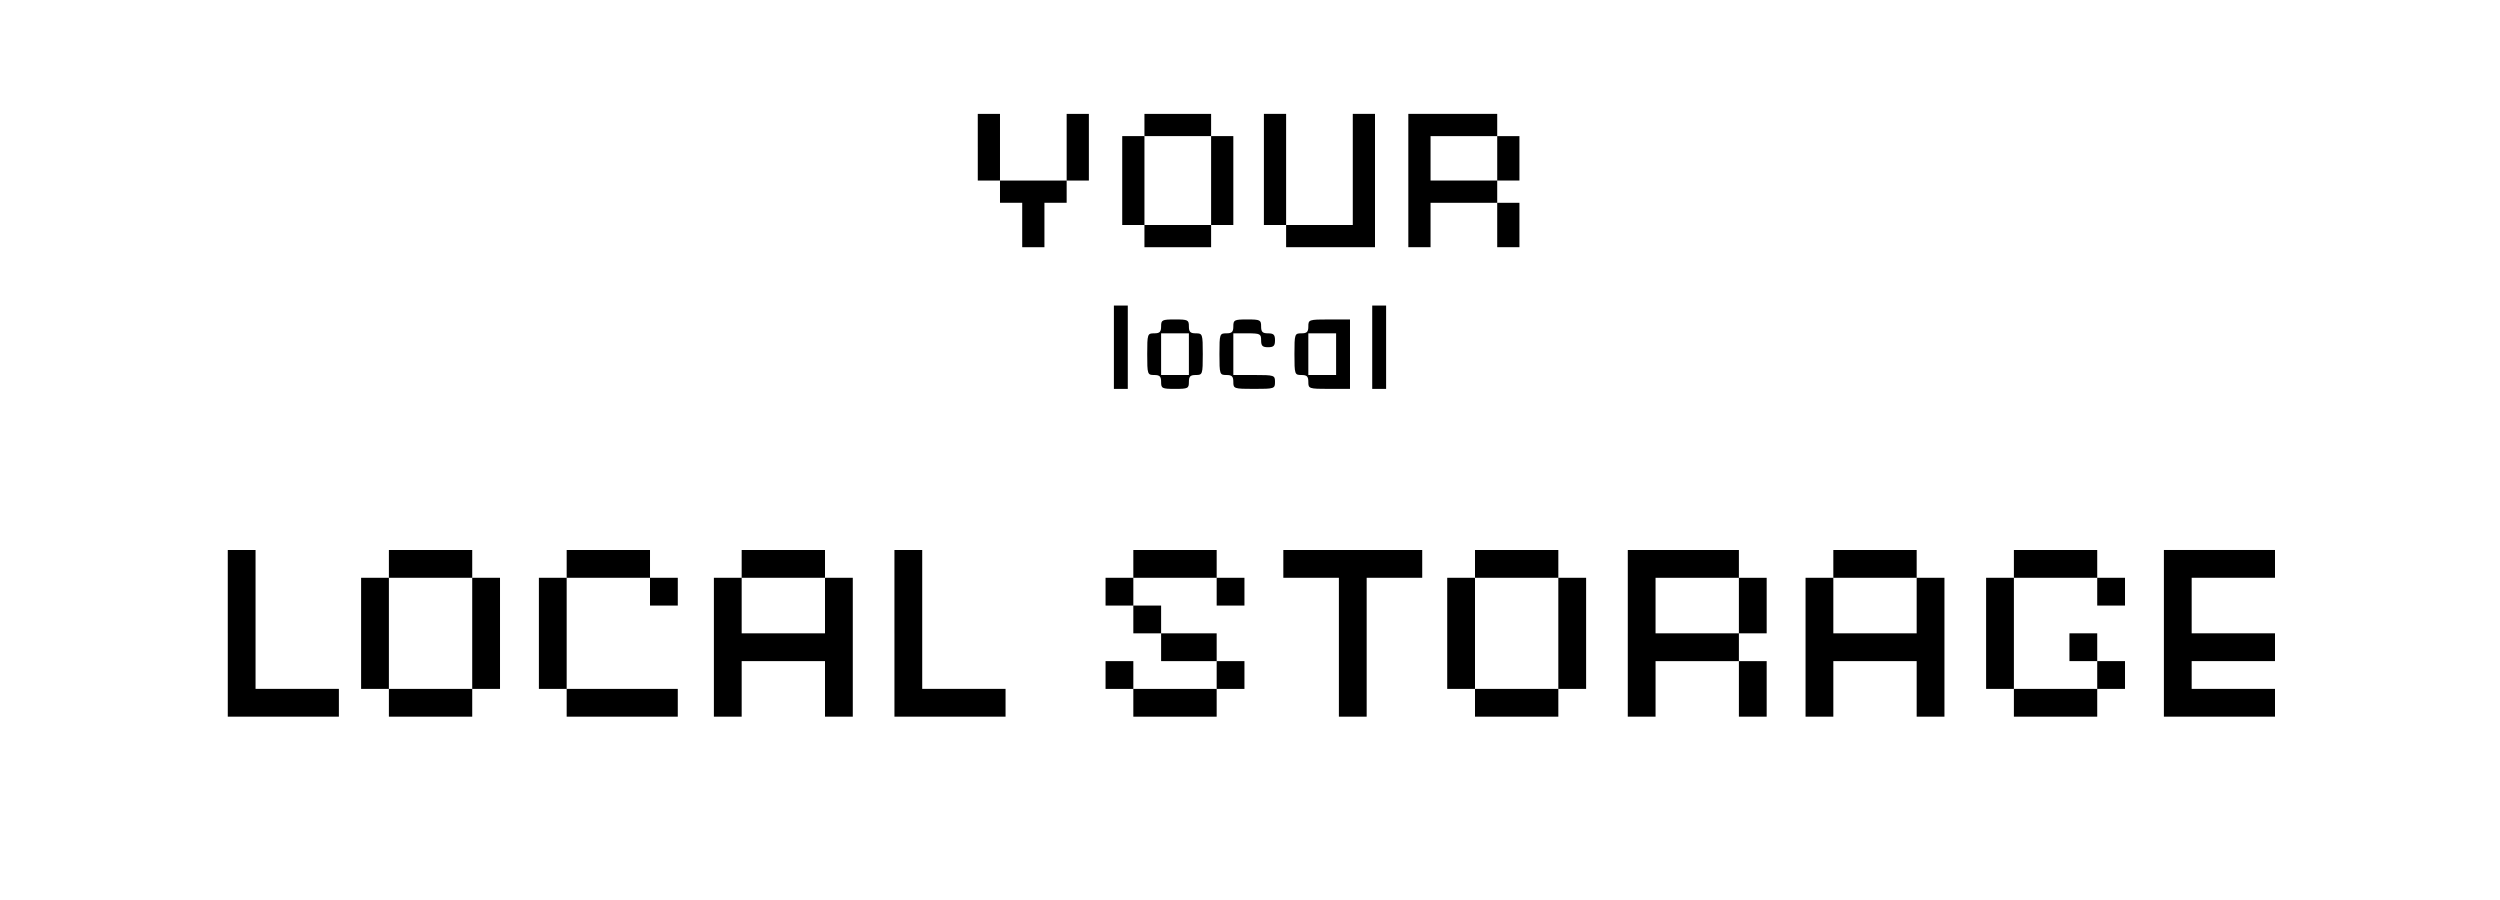 <?xml version="1.0" standalone="no"?>
<!DOCTYPE svg PUBLIC "-//W3C//DTD SVG 20010904//EN"
 "http://www.w3.org/TR/2001/REC-SVG-20010904/DTD/svg10.dtd">
<svg version="1.0" xmlns="http://www.w3.org/2000/svg"
 width="900pt" height="324pt" viewBox="0 0 900 324"
 preserveAspectRatio="xMidYMid meet">

<g transform="translate(0,324) scale(0.1,-0.1)"
fill="#000000" stroke="none">
<path d="M3520 2710 l0 -120 40 0 40 0 0 -40 0 -40 40 0 40 0 0 -80 0 -80 40
0 40 0 0 80 0 80 40 0 40 0 0 40 0 40 40 0 40 0 0 120 0 120 -40 0 -40 0 0
-120 0 -120 -120 0 -120 0 0 120 0 120 -40 0 -40 0 0 -120z"/>
<path d="M4120 2790 l0 -40 -40 0 -40 0 0 -160 0 -160 40 0 40 0 0 -40 0 -40
120 0 120 0 0 40 0 40 40 0 40 0 0 160 0 160 -40 0 -40 0 0 40 0 40 -120 0
-120 0 0 -40z m240 -200 l0 -160 -120 0 -120 0 0 160 0 160 120 0 120 0 0
-160z"/>
<path d="M4550 2630 l0 -200 40 0 40 0 0 -40 0 -40 160 0 160 0 0 240 0 240
-40 0 -40 0 0 -200 0 -200 -120 0 -120 0 0 200 0 200 -40 0 -40 0 0 -200z"/>
<path d="M5070 2590 l0 -240 40 0 40 0 0 80 0 80 120 0 120 0 0 -80 0 -80 40
0 40 0 0 80 0 80 -40 0 -40 0 0 40 0 40 40 0 40 0 0 80 0 80 -40 0 -40 0 0 40
0 40 -160 0 -160 0 0 -240z m320 80 l0 -80 -120 0 -120 0 0 80 0 80 120 0 120
0 0 -80z"/>
<path d="M4010 1990 l0 -150 25 0 25 0 0 150 0 150 -25 0 -25 0 0 -150z"/>
<path d="M4940 1990 l0 -150 25 0 25 0 0 150 0 150 -25 0 -25 0 0 -150z"/>
<path d="M4180 2065 c0 -20 -5 -25 -25 -25 -24 0 -25 -2 -25 -75 0 -73 1 -75
25 -75 20 0 25 -5 25 -25 0 -23 3 -25 50 -25 47 0 50 2 50 25 0 20 5 25 25 25
24 0 25 2 25 75 0 73 -1 75 -25 75 -20 0 -25 5 -25 25 0 23 -3 25 -50 25 -47
0 -50 -2 -50 -25z m100 -100 l0 -75 -50 0 -50 0 0 75 0 75 50 0 50 0 0 -75z"/>
<path d="M4440 2065 c0 -20 -5 -25 -25 -25 -24 0 -25 -2 -25 -75 0 -73 1 -75
25 -75 20 0 25 -5 25 -25 0 -24 2 -25 75 -25 73 0 75 1 75 25 0 24 -2 25 -75
25 l-75 0 0 75 0 75 50 0 c47 0 50 -2 50 -25 0 -20 5 -25 25 -25 20 0 25 5 25
25 0 20 -5 25 -25 25 -20 0 -25 5 -25 25 0 23 -3 25 -50 25 -47 0 -50 -2 -50
-25z"/>
<path d="M4710 2065 c0 -20 -5 -25 -25 -25 -24 0 -25 -2 -25 -75 0 -73 1 -75
25 -75 20 0 25 -5 25 -25 0 -24 2 -25 75 -25 l75 0 0 125 0 125 -75 0 c-73 0
-75 -1 -75 -25z m100 -100 l0 -75 -50 0 -50 0 0 75 0 75 50 0 50 0 0 -75z"/>
<path d="M820 960 l0 -300 200 0 200 0 0 50 0 50 -150 0 -150 0 0 250 0 250
-50 0 -50 0 0 -300z"/>
<path d="M1400 1210 l0 -50 -50 0 -50 0 0 -200 0 -200 50 0 50 0 0 -50 0 -50
150 0 150 0 0 50 0 50 50 0 50 0 0 200 0 200 -50 0 -50 0 0 50 0 50 -150 0
-150 0 0 -50z m300 -250 l0 -200 -150 0 -150 0 0 200 0 200 150 0 150 0 0
-200z"/>
<path d="M2040 1210 l0 -50 -50 0 -50 0 0 -200 0 -200 50 0 50 0 0 -50 0 -50
200 0 200 0 0 50 0 50 -200 0 -200 0 0 200 0 200 150 0 150 0 0 -50 0 -50 50
0 50 0 0 50 0 50 -50 0 -50 0 0 50 0 50 -150 0 -150 0 0 -50z"/>
<path d="M2670 1210 l0 -50 -50 0 -50 0 0 -250 0 -250 50 0 50 0 0 100 0 100
150 0 150 0 0 -100 0 -100 50 0 50 0 0 250 0 250 -50 0 -50 0 0 50 0 50 -150
0 -150 0 0 -50z m300 -150 l0 -100 -150 0 -150 0 0 100 0 100 150 0 150 0 0
-100z"/>
<path d="M3220 960 l0 -300 200 0 200 0 0 50 0 50 -150 0 -150 0 0 250 0 250
-50 0 -50 0 0 -300z"/>
<path d="M4080 1210 l0 -50 -50 0 -50 0 0 -50 0 -50 50 0 50 0 0 -50 0 -50 50
0 50 0 0 -50 0 -50 100 0 100 0 0 -50 0 -50 -150 0 -150 0 0 50 0 50 -50 0
-50 0 0 -50 0 -50 50 0 50 0 0 -50 0 -50 150 0 150 0 0 50 0 50 50 0 50 0 0
50 0 50 -50 0 -50 0 0 50 0 50 -100 0 -100 0 0 50 0 50 -50 0 -50 0 0 50 0 50
150 0 150 0 0 -50 0 -50 50 0 50 0 0 50 0 50 -50 0 -50 0 0 50 0 50 -150 0
-150 0 0 -50z"/>
<path d="M4620 1210 l0 -50 100 0 100 0 0 -250 0 -250 50 0 50 0 0 250 0 250
100 0 100 0 0 50 0 50 -250 0 -250 0 0 -50z"/>
<path d="M5310 1210 l0 -50 -50 0 -50 0 0 -200 0 -200 50 0 50 0 0 -50 0 -50
150 0 150 0 0 50 0 50 50 0 50 0 0 200 0 200 -50 0 -50 0 0 50 0 50 -150 0
-150 0 0 -50z m300 -250 l0 -200 -150 0 -150 0 0 200 0 200 150 0 150 0 0
-200z"/>
<path d="M5860 960 l0 -300 50 0 50 0 0 100 0 100 150 0 150 0 0 -100 0 -100
50 0 50 0 0 100 0 100 -50 0 -50 0 0 50 0 50 50 0 50 0 0 100 0 100 -50 0 -50
0 0 50 0 50 -200 0 -200 0 0 -300z m400 100 l0 -100 -150 0 -150 0 0 100 0
100 150 0 150 0 0 -100z"/>
<path d="M6600 1210 l0 -50 -50 0 -50 0 0 -250 0 -250 50 0 50 0 0 100 0 100
150 0 150 0 0 -100 0 -100 50 0 50 0 0 250 0 250 -50 0 -50 0 0 50 0 50 -150
0 -150 0 0 -50z m300 -150 l0 -100 -150 0 -150 0 0 100 0 100 150 0 150 0 0
-100z"/>
<path d="M7250 1210 l0 -50 -50 0 -50 0 0 -200 0 -200 50 0 50 0 0 -50 0 -50
150 0 150 0 0 50 0 50 50 0 50 0 0 50 0 50 -50 0 -50 0 0 50 0 50 -50 0 -50 0
0 -50 0 -50 50 0 50 0 0 -50 0 -50 -150 0 -150 0 0 200 0 200 150 0 150 0 0
-50 0 -50 50 0 50 0 0 50 0 50 -50 0 -50 0 0 50 0 50 -150 0 -150 0 0 -50z"/>
<path d="M7790 960 l0 -300 200 0 200 0 0 50 0 50 -150 0 -150 0 0 50 0 50
150 0 150 0 0 50 0 50 -150 0 -150 0 0 100 0 100 150 0 150 0 0 50 0 50 -200
0 -200 0 0 -300z"/>
</g>
</svg>
